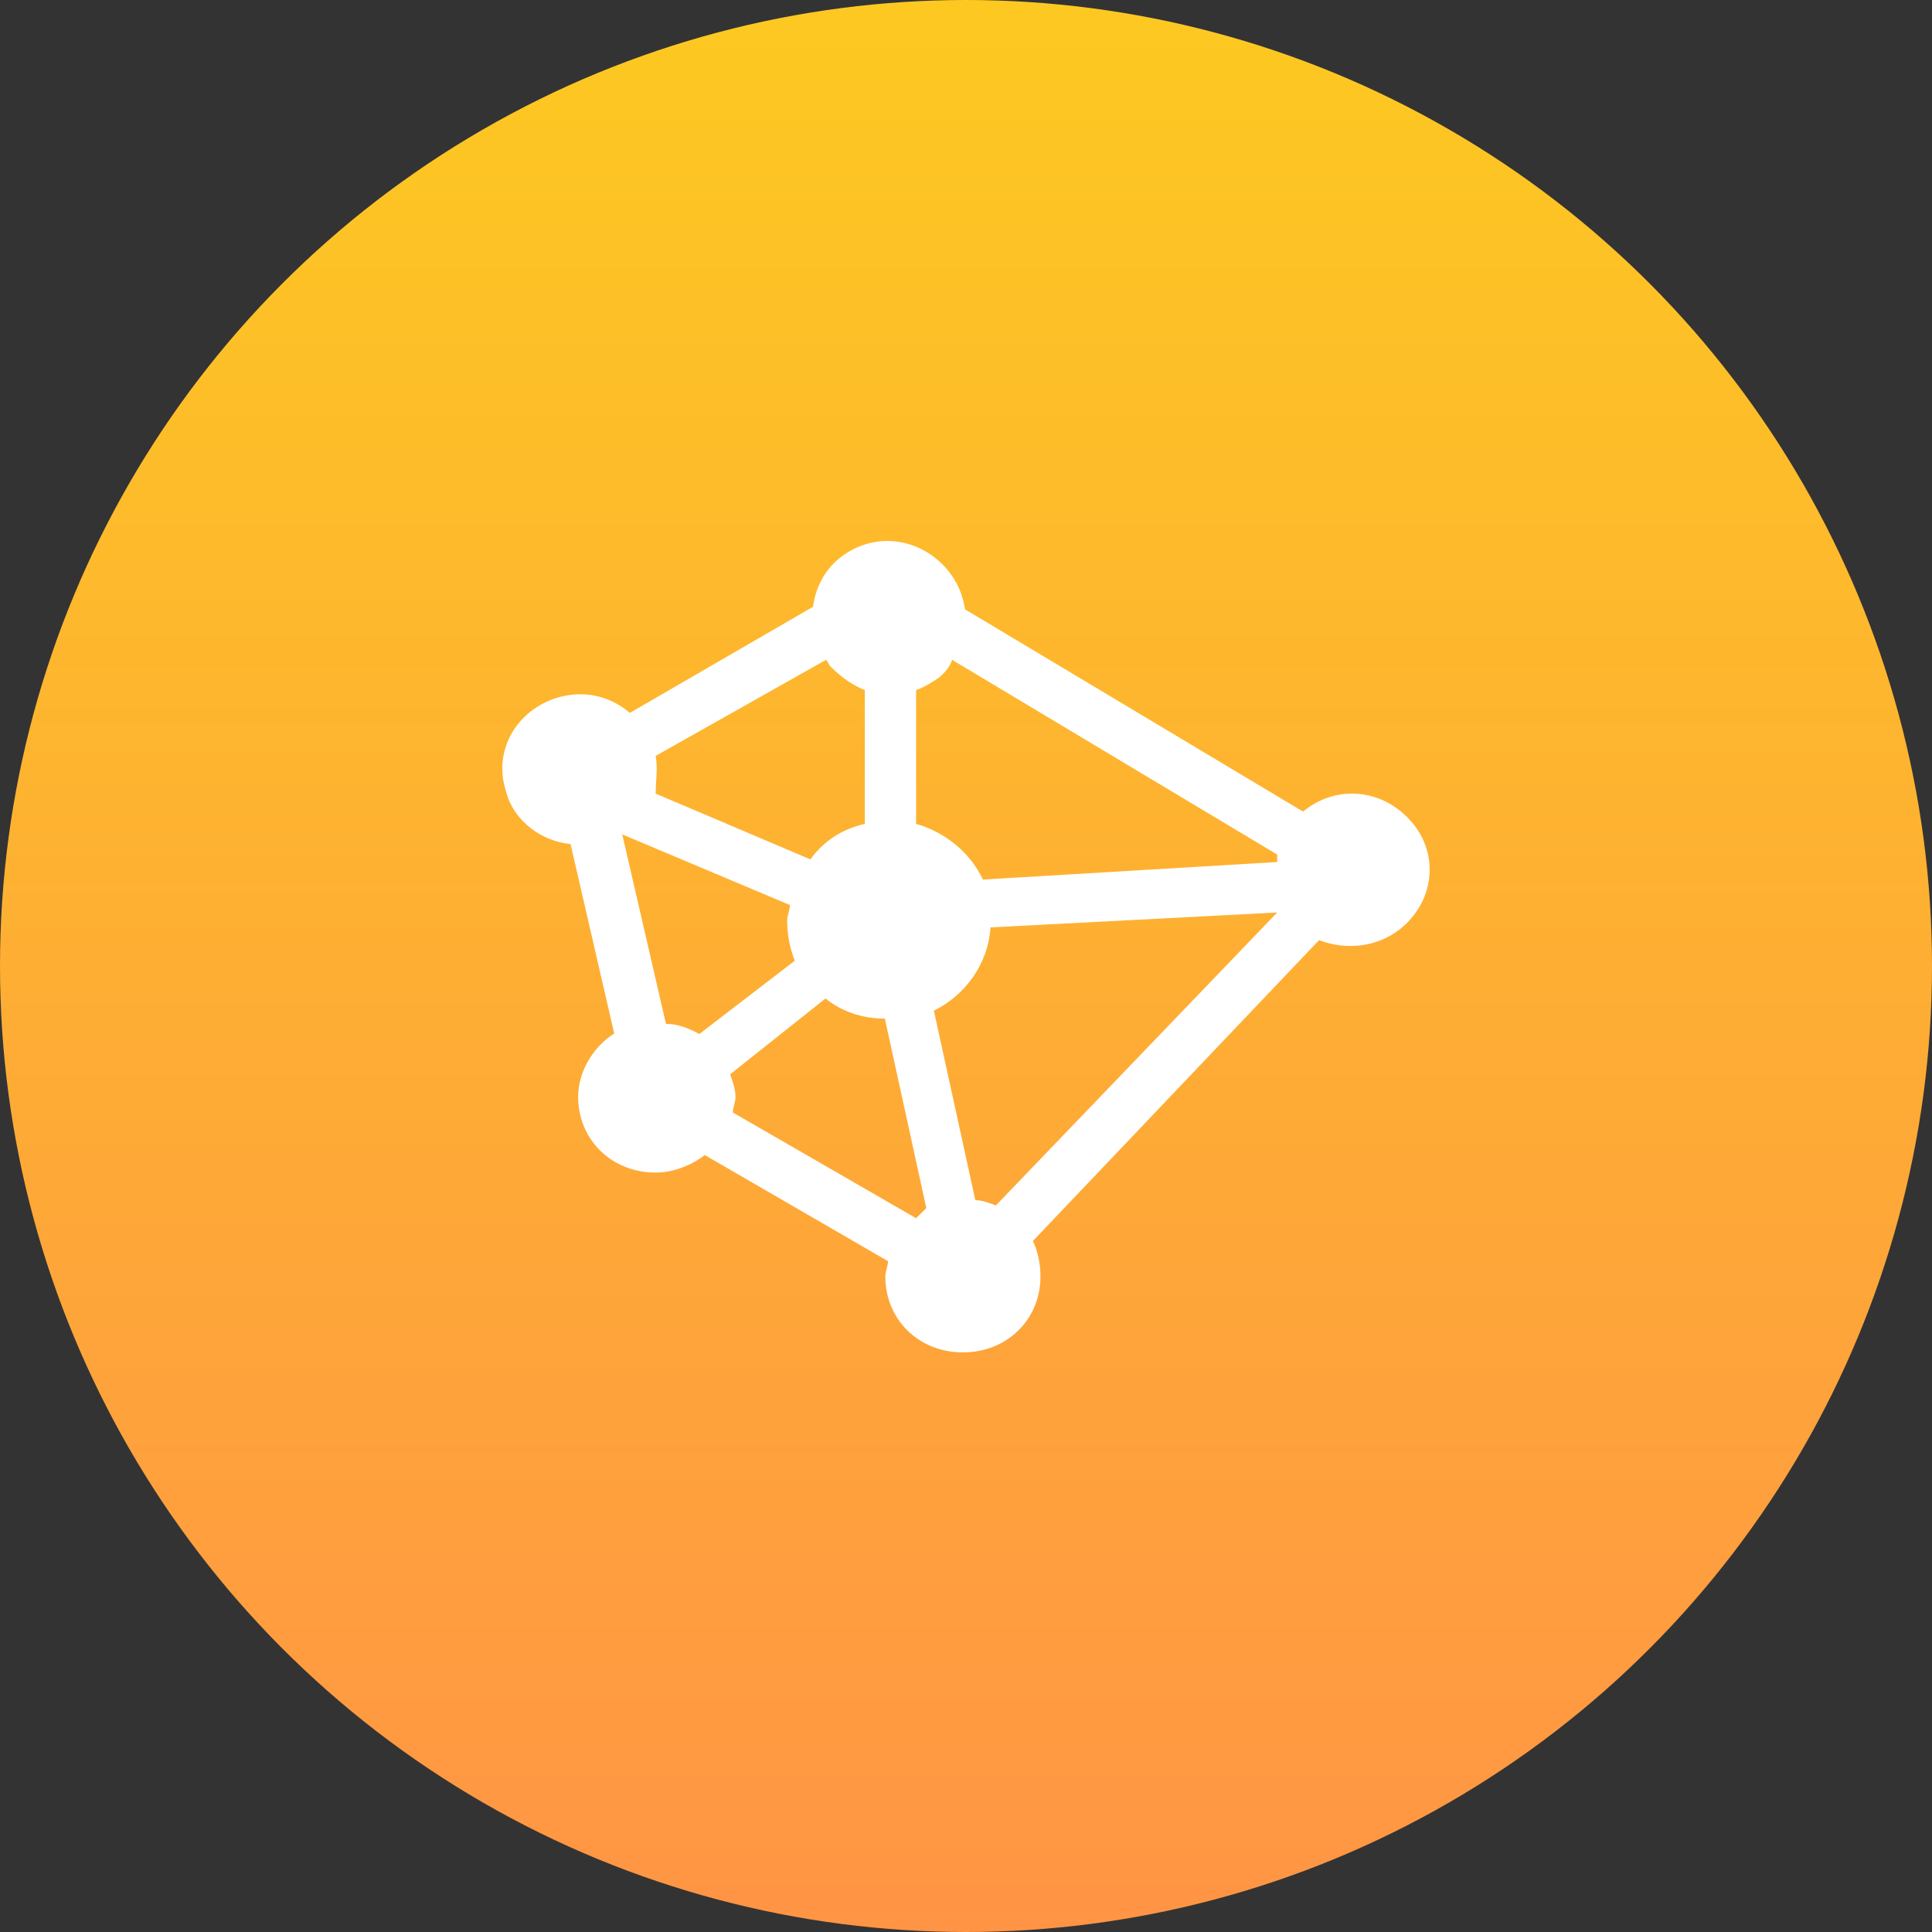 <?xml version="1.0" encoding="UTF-8"?>
<svg width="50px" height="50px" viewBox="0 0 50 50" version="1.1" xmlns="http://www.w3.org/2000/svg" xmlns:xlink="http://www.w3.org/1999/xlink">
    <rect x="0" y="0" width="50" height="50" fill="#333333" stroke="none"/>
    <title>编组 7</title>
    <defs>
        <linearGradient x1="50%" y1="0%" x2="50%" y2="100%" id="linearGradient-1">
            <stop stop-color="#FDC921" offset="0%"></stop>
            <stop stop-color="#FF9445" offset="100%"></stop>
        </linearGradient>
    </defs>
    <g id="智能化数据" stroke="none" stroke-width="1" fill="none" fill-rule="evenodd">
        <g transform="translate(-789, -5071)" id="编组-3备份-15">
            <g transform="translate(755, 5043)">
                <g id="编组-7" transform="translate(34, 28)">
                    <circle id="椭圆形" fill="url(#linearGradient-1)" cx="25" cy="25" r="25"></circle>
                    <g id="编组" transform="translate(13, 14)" fill="#FFFFFF" fill-rule="nonzero">
                        <path d="M23.526,7.265 C22.788,6.414 21.588,6.289 20.723,7.004 L11.977,1.771 C11.908,1.374 11.781,1.056 11.504,0.727 C10.765,-0.124 9.565,-0.249 8.7,0.466 C8.308,0.795 8.1,1.249 8.042,1.703 L3.3,4.45 C2.77,3.996 2.1,3.86 1.431,4.053 C0.358,4.382 -0.242,5.426 0.093,6.471 C0.289,7.254 1.027,7.776 1.766,7.844 L2.896,12.748 C2.366,13.077 1.962,13.724 1.962,14.382 C1.962,15.495 2.827,16.346 3.969,16.346 C4.431,16.346 4.904,16.153 5.239,15.892 L9.981,18.639 C9.981,18.775 9.912,18.9 9.912,19.036 C9.912,20.149 10.777,21 11.919,21 C13.061,21 13.927,20.149 13.927,19.036 C13.927,18.707 13.858,18.378 13.731,18.117 L21.138,10.33 C21.807,10.591 22.603,10.523 23.203,10.069 C24.126,9.354 24.265,8.116 23.526,7.265 Z M20.054,9.615 L12.773,17.197 C12.577,17.129 12.438,17.061 12.242,17.061 L11.169,12.157 C11.965,11.76 12.565,10.977 12.635,10.001 L20.054,9.615 L20.054,9.615 Z M10.708,17.527 L5.966,14.791 C5.966,14.655 6.035,14.53 6.035,14.394 C6.035,14.201 5.966,13.996 5.896,13.803 L8.365,11.84 C8.769,12.169 9.3,12.362 9.9,12.362 L10.973,17.265 L10.708,17.527 L10.708,17.527 Z M4.235,12.498 L3.104,7.594 L7.442,9.422 C7.442,9.558 7.373,9.683 7.373,9.819 C7.373,10.216 7.442,10.534 7.569,10.863 L5.1,12.759 C4.835,12.623 4.569,12.498 4.235,12.498 L4.235,12.498 Z M3.969,5.562 L8.377,3.077 C8.446,3.145 8.446,3.213 8.515,3.27 C8.781,3.531 9.046,3.724 9.381,3.86 L9.381,7.322 C8.781,7.458 8.308,7.776 7.973,8.241 L3.969,6.539 C3.969,6.221 4.027,5.892 3.969,5.562 Z M11.642,3.077 L20.054,8.116 L20.054,8.309 L12.438,8.763 C12.104,8.048 11.435,7.526 10.708,7.322 L10.708,3.86 C10.904,3.792 11.112,3.667 11.308,3.531 C11.446,3.406 11.573,3.281 11.642,3.077 L11.642,3.077 Z" id="形状"></path>
                    </g>
                </g>
            </g>
        </g>
    </g>
</svg>